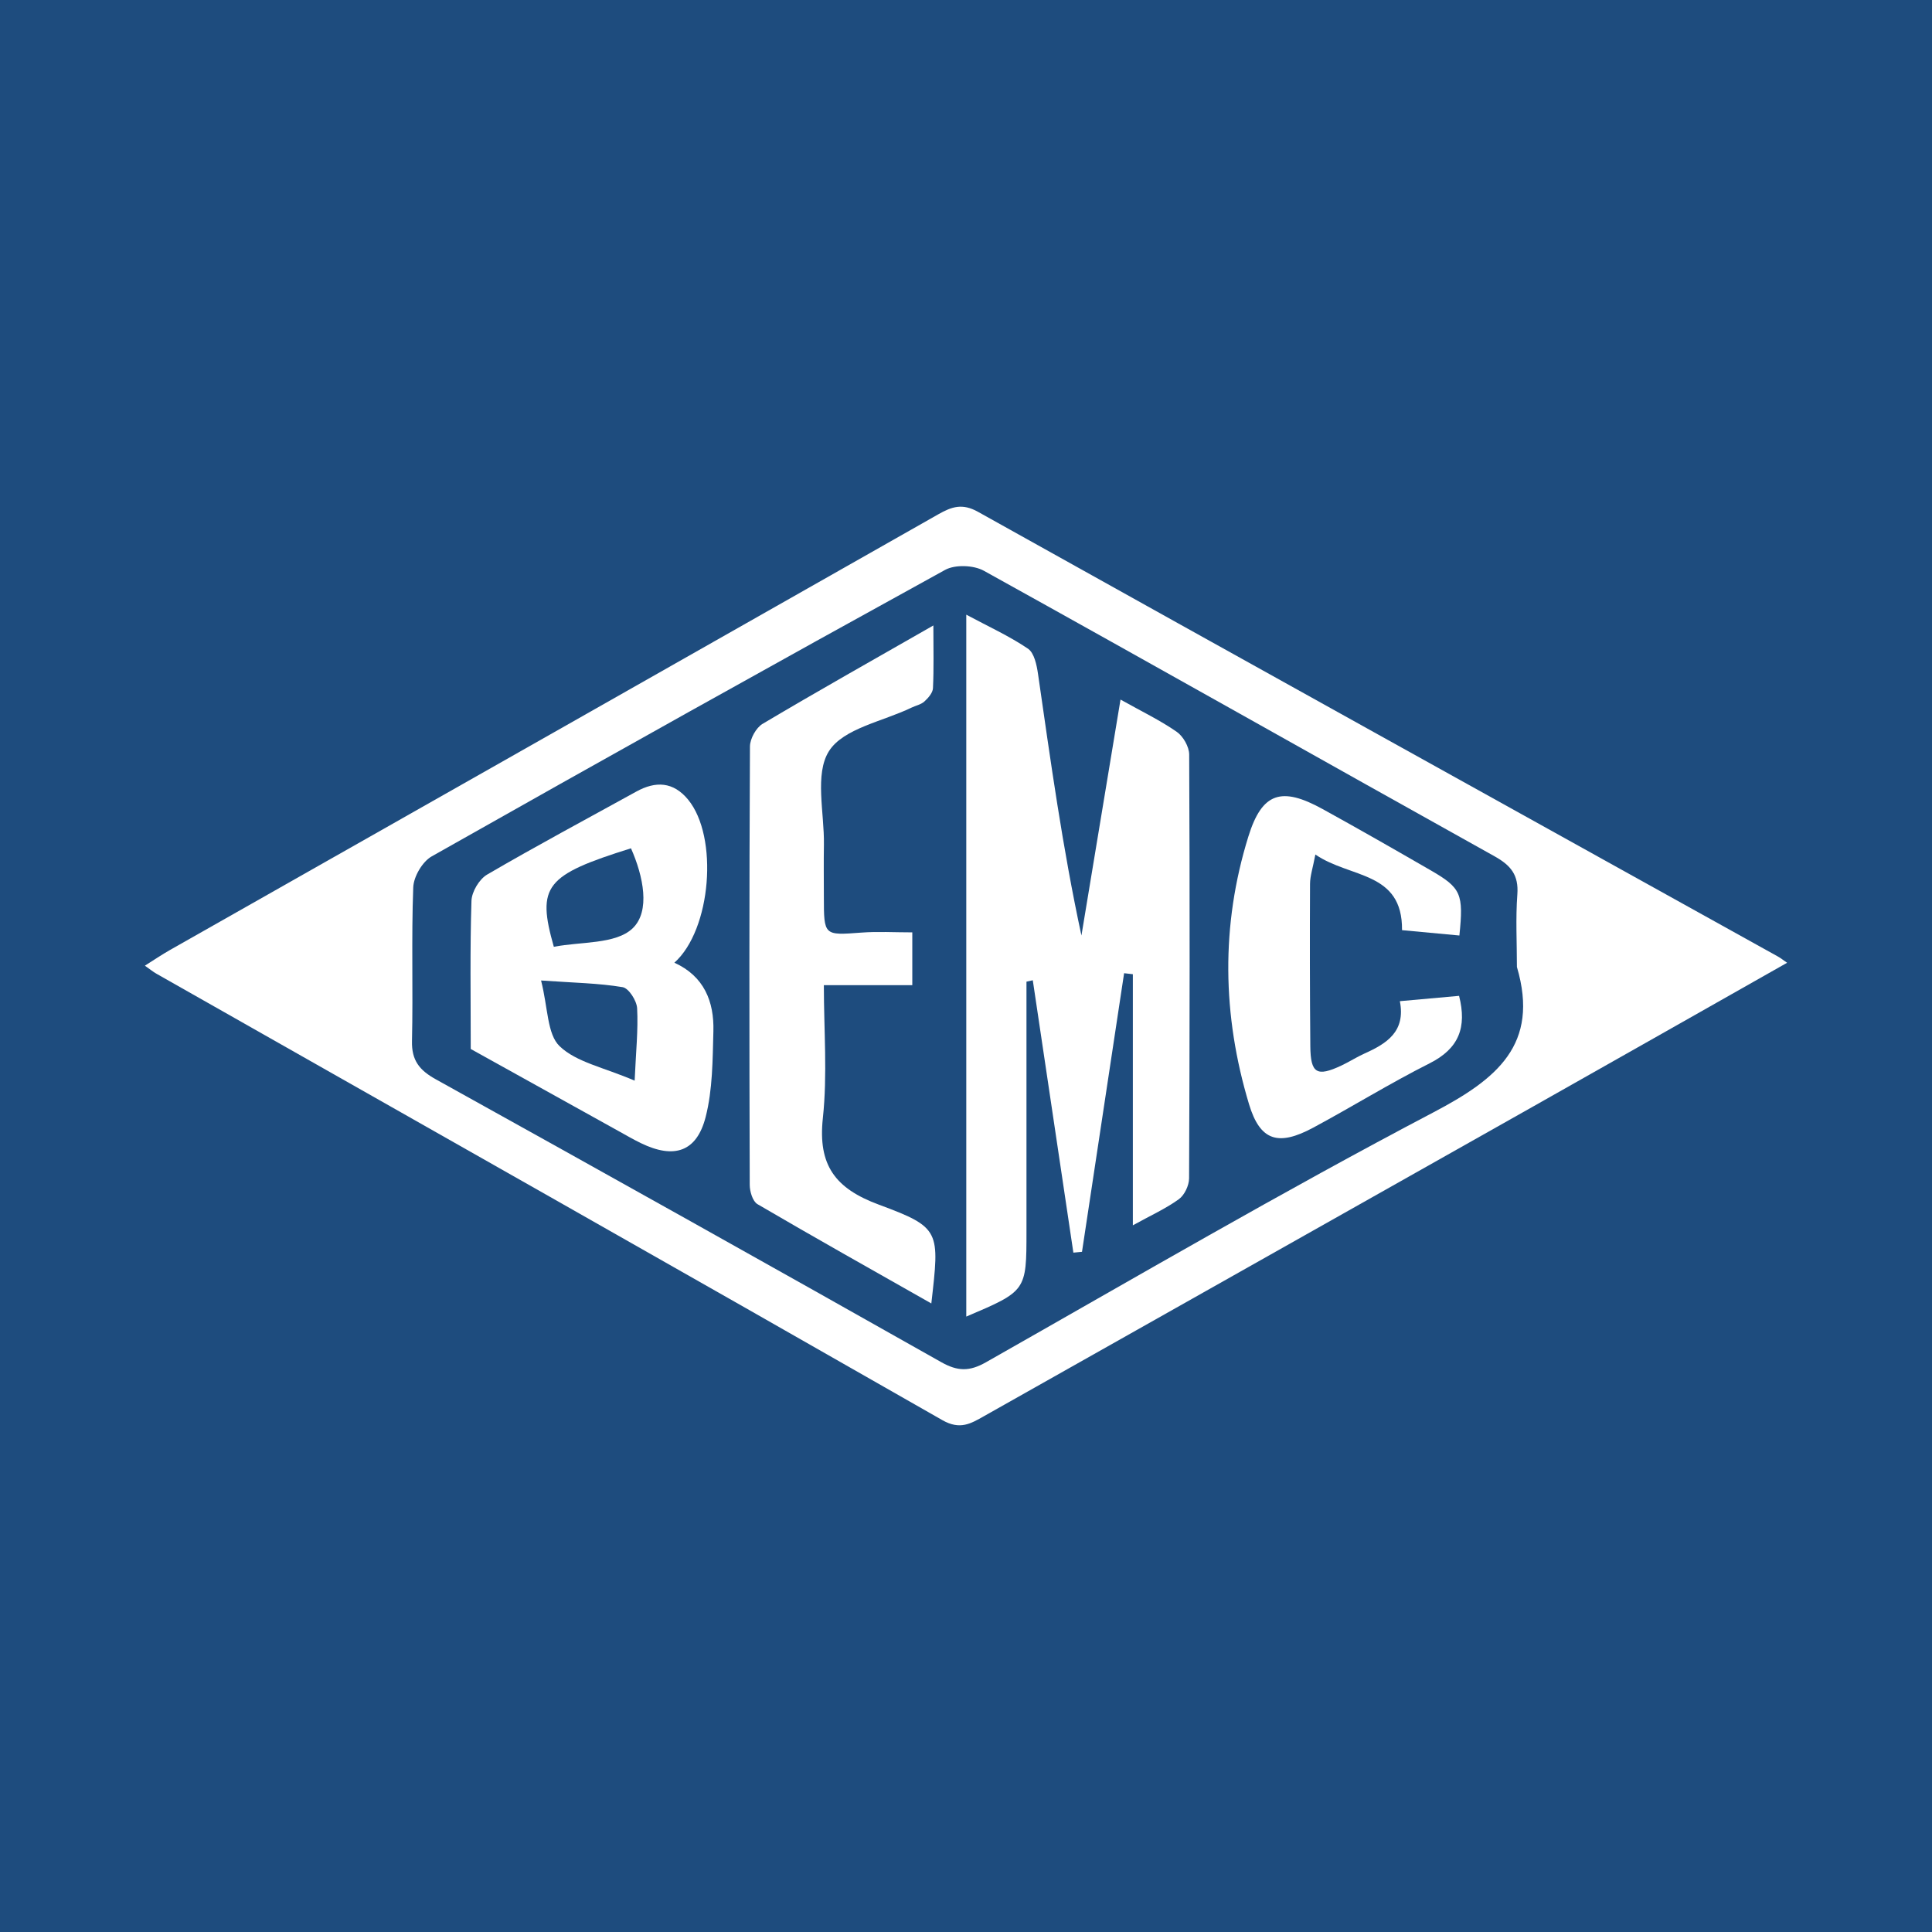 <?xml version="1.0" encoding="utf-8"?>
<!-- Generator: Adobe Illustrator 17.0.0, SVG Export Plug-In . SVG Version: 6.00 Build 0)  -->
<!DOCTYPE svg PUBLIC "-//W3C//DTD SVG 1.1//EN" "http://www.w3.org/Graphics/SVG/1.1/DTD/svg11.dtd">
<svg version="1.1" id="Layer_1" xmlns="http://www.w3.org/2000/svg" xmlns:xlink="http://www.w3.org/1999/xlink" x="0px" y="0px"
	 width="200px" height="200px" viewBox="0 0 200 200" enable-background="new 0 0 200 200" xml:space="preserve">
<rect fill="#1E4C7E" width="200" height="200"/>
<g>
	<path fill="#FFFFFF" d="M185,99.666c-8.877,5.025-17.65,10.003-26.434,14.96c-18.895,10.663-37.795,21.315-56.694,31.97
		c-1.371,0.773-2.483,1.466-4.321,0.416c-27.084-15.476-54.236-30.832-81.369-46.221c-0.338-0.192-0.641-0.444-1.183-0.824
		c0.936-0.588,1.741-1.138,2.586-1.617c26.523-15.039,53.052-30.065,79.566-45.12c1.374-0.78,2.474-1.149,4.077-0.254
		c27.588,15.394,55.217,30.713,82.836,46.051C184.325,99.172,184.558,99.362,185,99.666z M157.031,100.099
		c0-2.503-0.141-5.016,0.044-7.505c0.15-2.01-0.669-3.008-2.366-3.954c-17.634-9.826-35.204-19.767-52.859-29.554
		c-1.058-0.587-2.979-0.66-4.014-0.09c-17.773,9.779-35.485,19.671-53.144,29.655c-0.964,0.545-1.871,2.094-1.913,3.209
		c-0.199,5.299-0.009,10.611-0.13,15.914c-0.046,2.001,0.777,3.017,2.457,3.95c17.475,9.702,34.923,19.454,52.326,29.283
		c1.706,0.964,2.932,0.98,4.632,0.016c15.387-8.727,30.672-17.654,46.328-25.875C154.931,111.713,159.401,108.151,157.031,100.099z"
		/>
	<path fill="#FFFFFF" d="M106.26,101.621c0,8.607,0,17.214,0,25.821c0,6.2,0,6.2-6.231,8.85c0-24.137,0-48.182,0-72.66
		c2.279,1.221,4.443,2.206,6.385,3.518c0.647,0.437,0.907,1.687,1.04,2.609c1.299,8.991,2.534,17.992,4.496,27.086
		c1.329-8.024,2.658-16.049,4.045-24.425c2.216,1.241,4.112,2.149,5.816,3.334c0.67,0.466,1.289,1.547,1.293,2.351
		c0.069,14.626,0.057,29.253-0.011,43.88c-0.003,0.738-0.476,1.734-1.059,2.156c-1.35,0.977-2.902,1.676-4.761,2.703
		c0-8.913,0-17.454,0-25.995c-0.302-0.034-0.604-0.069-0.906-0.103c-1.453,9.614-2.906,19.228-4.359,28.842
		c-0.298,0.028-0.596,0.057-0.893,0.085c-1.4-9.399-2.801-18.798-4.201-28.197C106.696,101.524,106.478,101.573,106.26,101.621z"/>
	<path fill="#FFFFFF" d="M94.441,96.519c0,1.77,0,3.523,0,5.463c-2.95,0-5.802,0-9.156,0c0,4.646,0.381,9.251-0.103,13.763
		c-0.523,4.869,1.264,7.28,5.795,8.959c6.412,2.377,6.292,2.701,5.434,10.228c-6.095-3.458-12.078-6.814-17.998-10.279
		c-0.497-0.291-0.799-1.31-0.801-1.992c-0.045-15.128-0.054-30.257,0.023-45.384c0.004-0.802,0.631-1.942,1.311-2.347
		c5.663-3.366,11.406-6.597,17.676-10.183c0,2.446,0.057,4.475-0.042,6.497c-0.023,0.48-0.493,1.015-0.892,1.377
		c-0.352,0.319-0.897,0.421-1.347,0.639c-2.948,1.427-7.03,2.138-8.523,4.491c-1.511,2.381-0.474,6.389-0.527,9.684
		c-0.029,1.803-0.007,3.607-0.005,5.41c0.004,4.032,0.001,3.987,3.889,3.697C90.853,96.415,92.549,96.519,94.441,96.519z"/>
	<path fill="#FFFFFF" d="M48.731,108.59c0-5.336-0.085-10.339,0.075-15.334c0.03-0.944,0.807-2.245,1.625-2.722
		c5.086-2.968,10.283-5.746,15.441-8.591c2-1.103,3.825-1.028,5.353,0.825c3.179,3.857,2.413,13.482-1.415,16.891
		c3.074,1.393,4.124,4.013,4.04,7.095c-0.081,2.97-0.074,6.031-0.801,8.874c-0.928,3.629-3.277,4.37-6.695,2.713
		c-0.807-0.391-1.585-0.845-2.37-1.281C58.922,114.252,53.861,111.44,48.731,108.59z M65.319,87.816
		c-8.863,2.776-9.78,3.885-7.987,10.197c2.745-0.548,6.4-0.235,8.157-1.912C67.346,94.33,66.603,90.712,65.319,87.816z
		 M65.698,111.868c0.134-3.015,0.375-5.263,0.257-7.493c-0.042-0.785-0.87-2.078-1.499-2.184c-2.47-0.415-5.005-0.45-8.445-0.691
		c0.725,2.853,0.623,5.558,1.922,6.803C59.664,109.963,62.484,110.486,65.698,111.868z"/>
	<path fill="#FFFFFF" d="M151.076,96.843c-2.077-0.194-3.951-0.369-5.938-0.554c0.06-6.13-5.373-5.349-8.971-7.831
		c-0.263,1.397-0.549,2.22-0.553,3.045c-0.027,5.601-0.019,11.202,0.03,16.802c0.025,2.819,0.673,3.195,3.225,1.996
		c0.812-0.382,1.572-0.877,2.39-1.243c2.296-1.029,4.271-2.269,3.654-5.417c2.161-0.194,4.115-0.37,6.13-0.551
		c0.825,3.259-0.011,5.455-3.049,6.984c-4.098,2.063-8.011,4.491-12.056,6.665c-3.611,1.94-5.492,1.372-6.639-2.432
		c-2.772-9.198-2.93-18.513-0.066-27.718c1.422-4.572,3.439-5.176,7.69-2.833c3.76,2.072,7.486,4.205,11.203,6.352
		C151.258,91.92,151.518,92.529,151.076,96.843z"/>
</g>
</svg>
